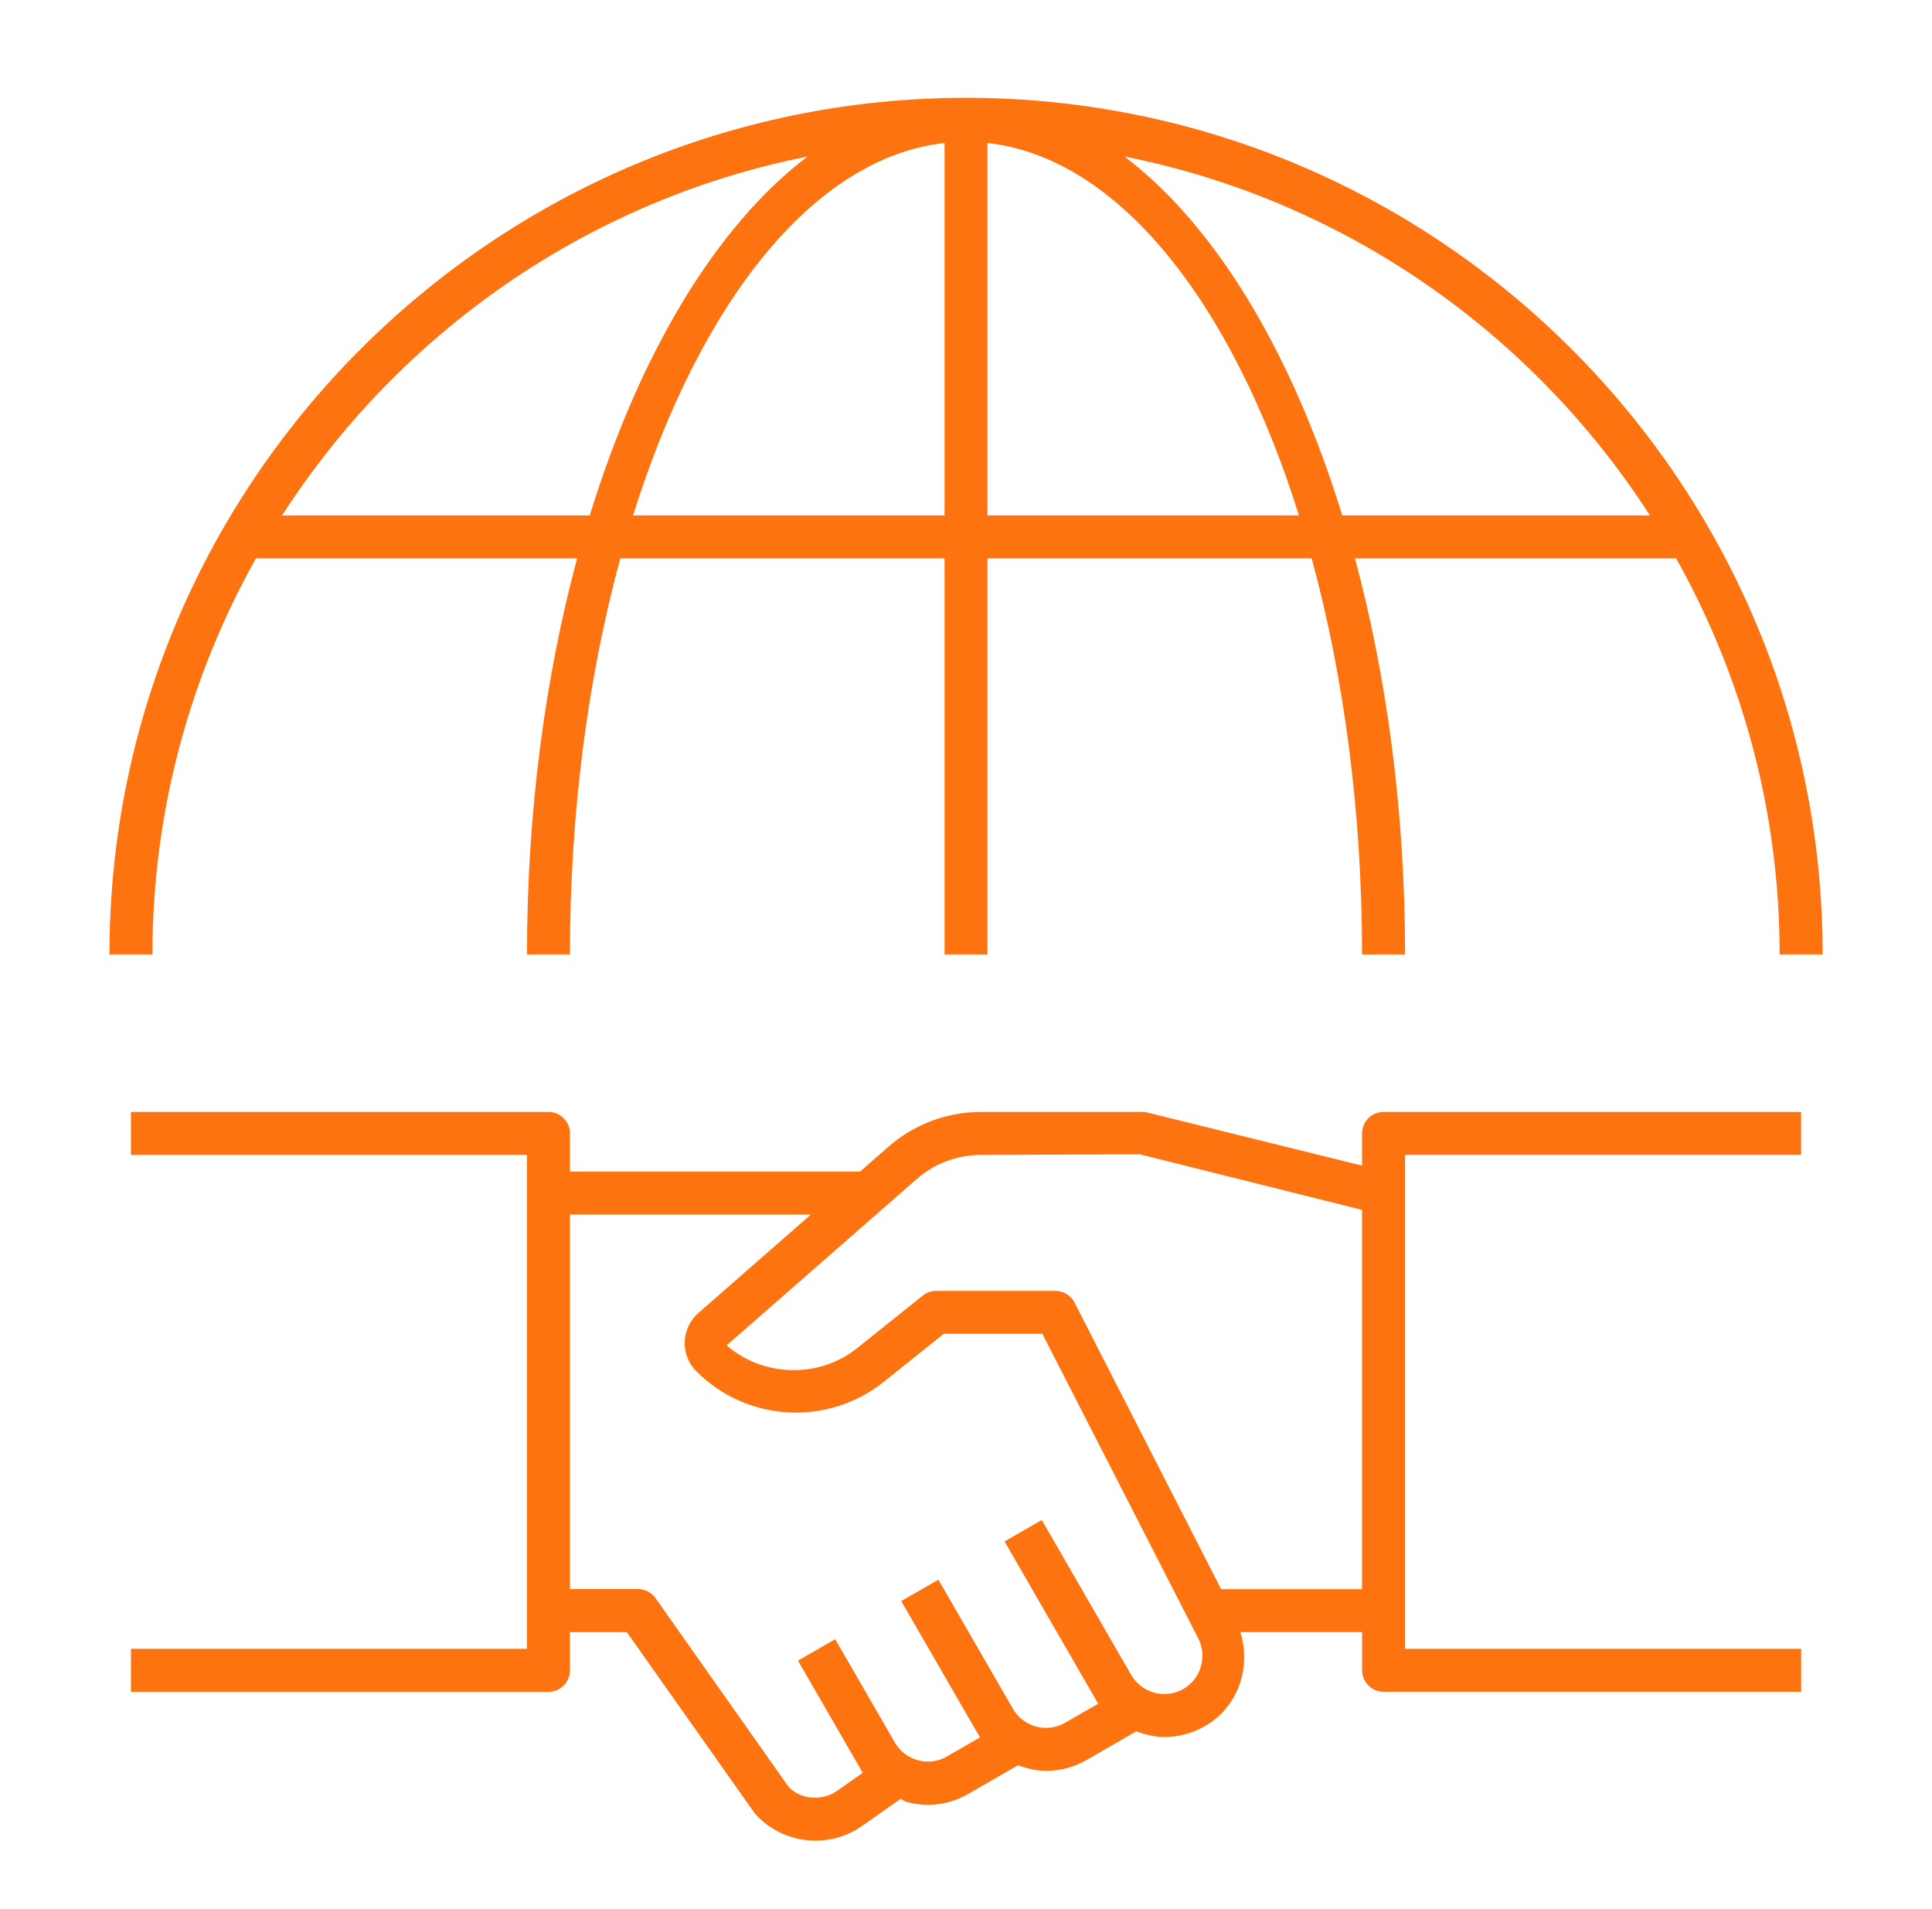 <svg width="83" height="82" viewBox="0 0 83 82" fill="none" xmlns="http://www.w3.org/2000/svg">
<g clip-path="url(#clip0_306_140)">
<path d="M10.996 23.985H24.795C23.424 29.079 22.64 34.86 22.64 41H24.485C24.485 34.824 25.277 29.025 26.65 23.985H40.578V41H42.423V23.985H56.35C57.723 29.025 58.515 34.824 58.515 41H60.363C60.363 34.86 59.579 29.079 58.21 23.985H72.007C74.831 29.025 76.455 34.824 76.455 41H78.303C78.303 20.71 61.795 4.202 41.505 4.202C21.215 4.202 4.703 20.71 4.703 41H6.548C6.548 34.824 8.172 29.025 10.996 23.985ZM27.196 22.14C30.069 12.976 34.963 6.765 40.578 6.142V22.14H27.196ZM42.423 22.14V6.142C48.037 6.765 52.929 12.976 55.804 22.14H42.423ZM70.882 22.14H57.664C55.52 15.172 52.237 9.704 48.309 6.724C57.762 8.6 65.834 14.304 70.882 22.14ZM34.692 6.724C30.766 9.704 27.481 15.172 25.338 22.14H12.118C17.167 14.304 25.238 8.6 34.692 6.724ZM58.515 48.687V50.071L49.188 47.765H42.143C40.678 47.765 39.263 48.298 38.164 49.264L36.949 50.327H24.485V48.687C24.485 48.178 24.073 47.765 23.563 47.765H5.625V49.612H22.64V70.827H5.625V72.675H23.563C24.073 72.675 24.485 72.262 24.485 71.752V70.112H26.93L32.434 77.908C33.121 78.674 34.074 79.068 35.035 79.068C35.732 79.068 36.431 78.861 37.039 78.433L38.687 77.275C38.784 77.311 38.861 77.382 38.963 77.41C39.263 77.487 39.565 77.528 39.865 77.528C40.47 77.528 41.067 77.37 41.603 77.057L43.735 75.827C44.124 75.97 44.526 76.07 44.944 76.07C45.533 76.07 46.133 75.919 46.681 75.604L48.816 74.371C49.206 74.515 49.608 74.615 50.026 74.615C50.615 74.615 51.217 74.464 51.766 74.148C53.206 73.316 53.759 71.612 53.285 70.11H58.518V71.75C58.518 72.26 58.93 72.672 59.44 72.672H77.378V70.827H60.363V49.61H77.375V47.765H59.438C58.928 47.765 58.515 48.178 58.515 48.687ZM50.84 72.552C50.059 73.003 49.049 72.734 48.598 71.952L44.755 65.295L43.156 66.215L47.179 73.185L45.759 74.002C44.975 74.461 43.97 74.187 43.517 73.405L40.954 68.967L40.314 67.858L38.717 68.777L39.358 69.884L41.92 74.323L41.925 74.328L42.102 74.633L40.68 75.453C40.306 75.673 39.865 75.73 39.442 75.617C39.02 75.504 38.669 75.235 38.448 74.861L35.881 70.415L34.282 71.335L36.844 75.773L36.849 75.781L37.064 76.152L35.978 76.918C35.299 77.398 34.369 77.29 33.877 76.754L28.162 68.652C27.988 68.406 27.709 68.26 27.409 68.26H24.485V52.172H34.838L30.005 56.401C29.646 56.711 29.431 57.162 29.415 57.633C29.397 58.107 29.579 58.571 29.918 58.907C32.101 61.09 35.565 61.279 37.974 59.352L40.544 57.295H44.78L51.44 70.307C51.889 71.094 51.62 72.101 50.84 72.552ZM52.46 68.265L46.164 55.955C46.005 55.647 45.687 55.452 45.344 55.452H40.219C40.009 55.452 39.806 55.524 39.642 55.655L36.818 57.915C35.145 59.253 32.742 59.124 31.217 57.792L39.378 50.65C40.142 49.979 41.123 49.612 42.143 49.612L48.965 49.584L58.515 51.972V68.265H52.46Z" fill="#FC7310"/>
</g>
<defs>
<clipPath id="clip0_306_140">
<rect width="82" height="82" fill="white" transform="translate(0.5)"/>
</clipPath>
</defs>
</svg>
